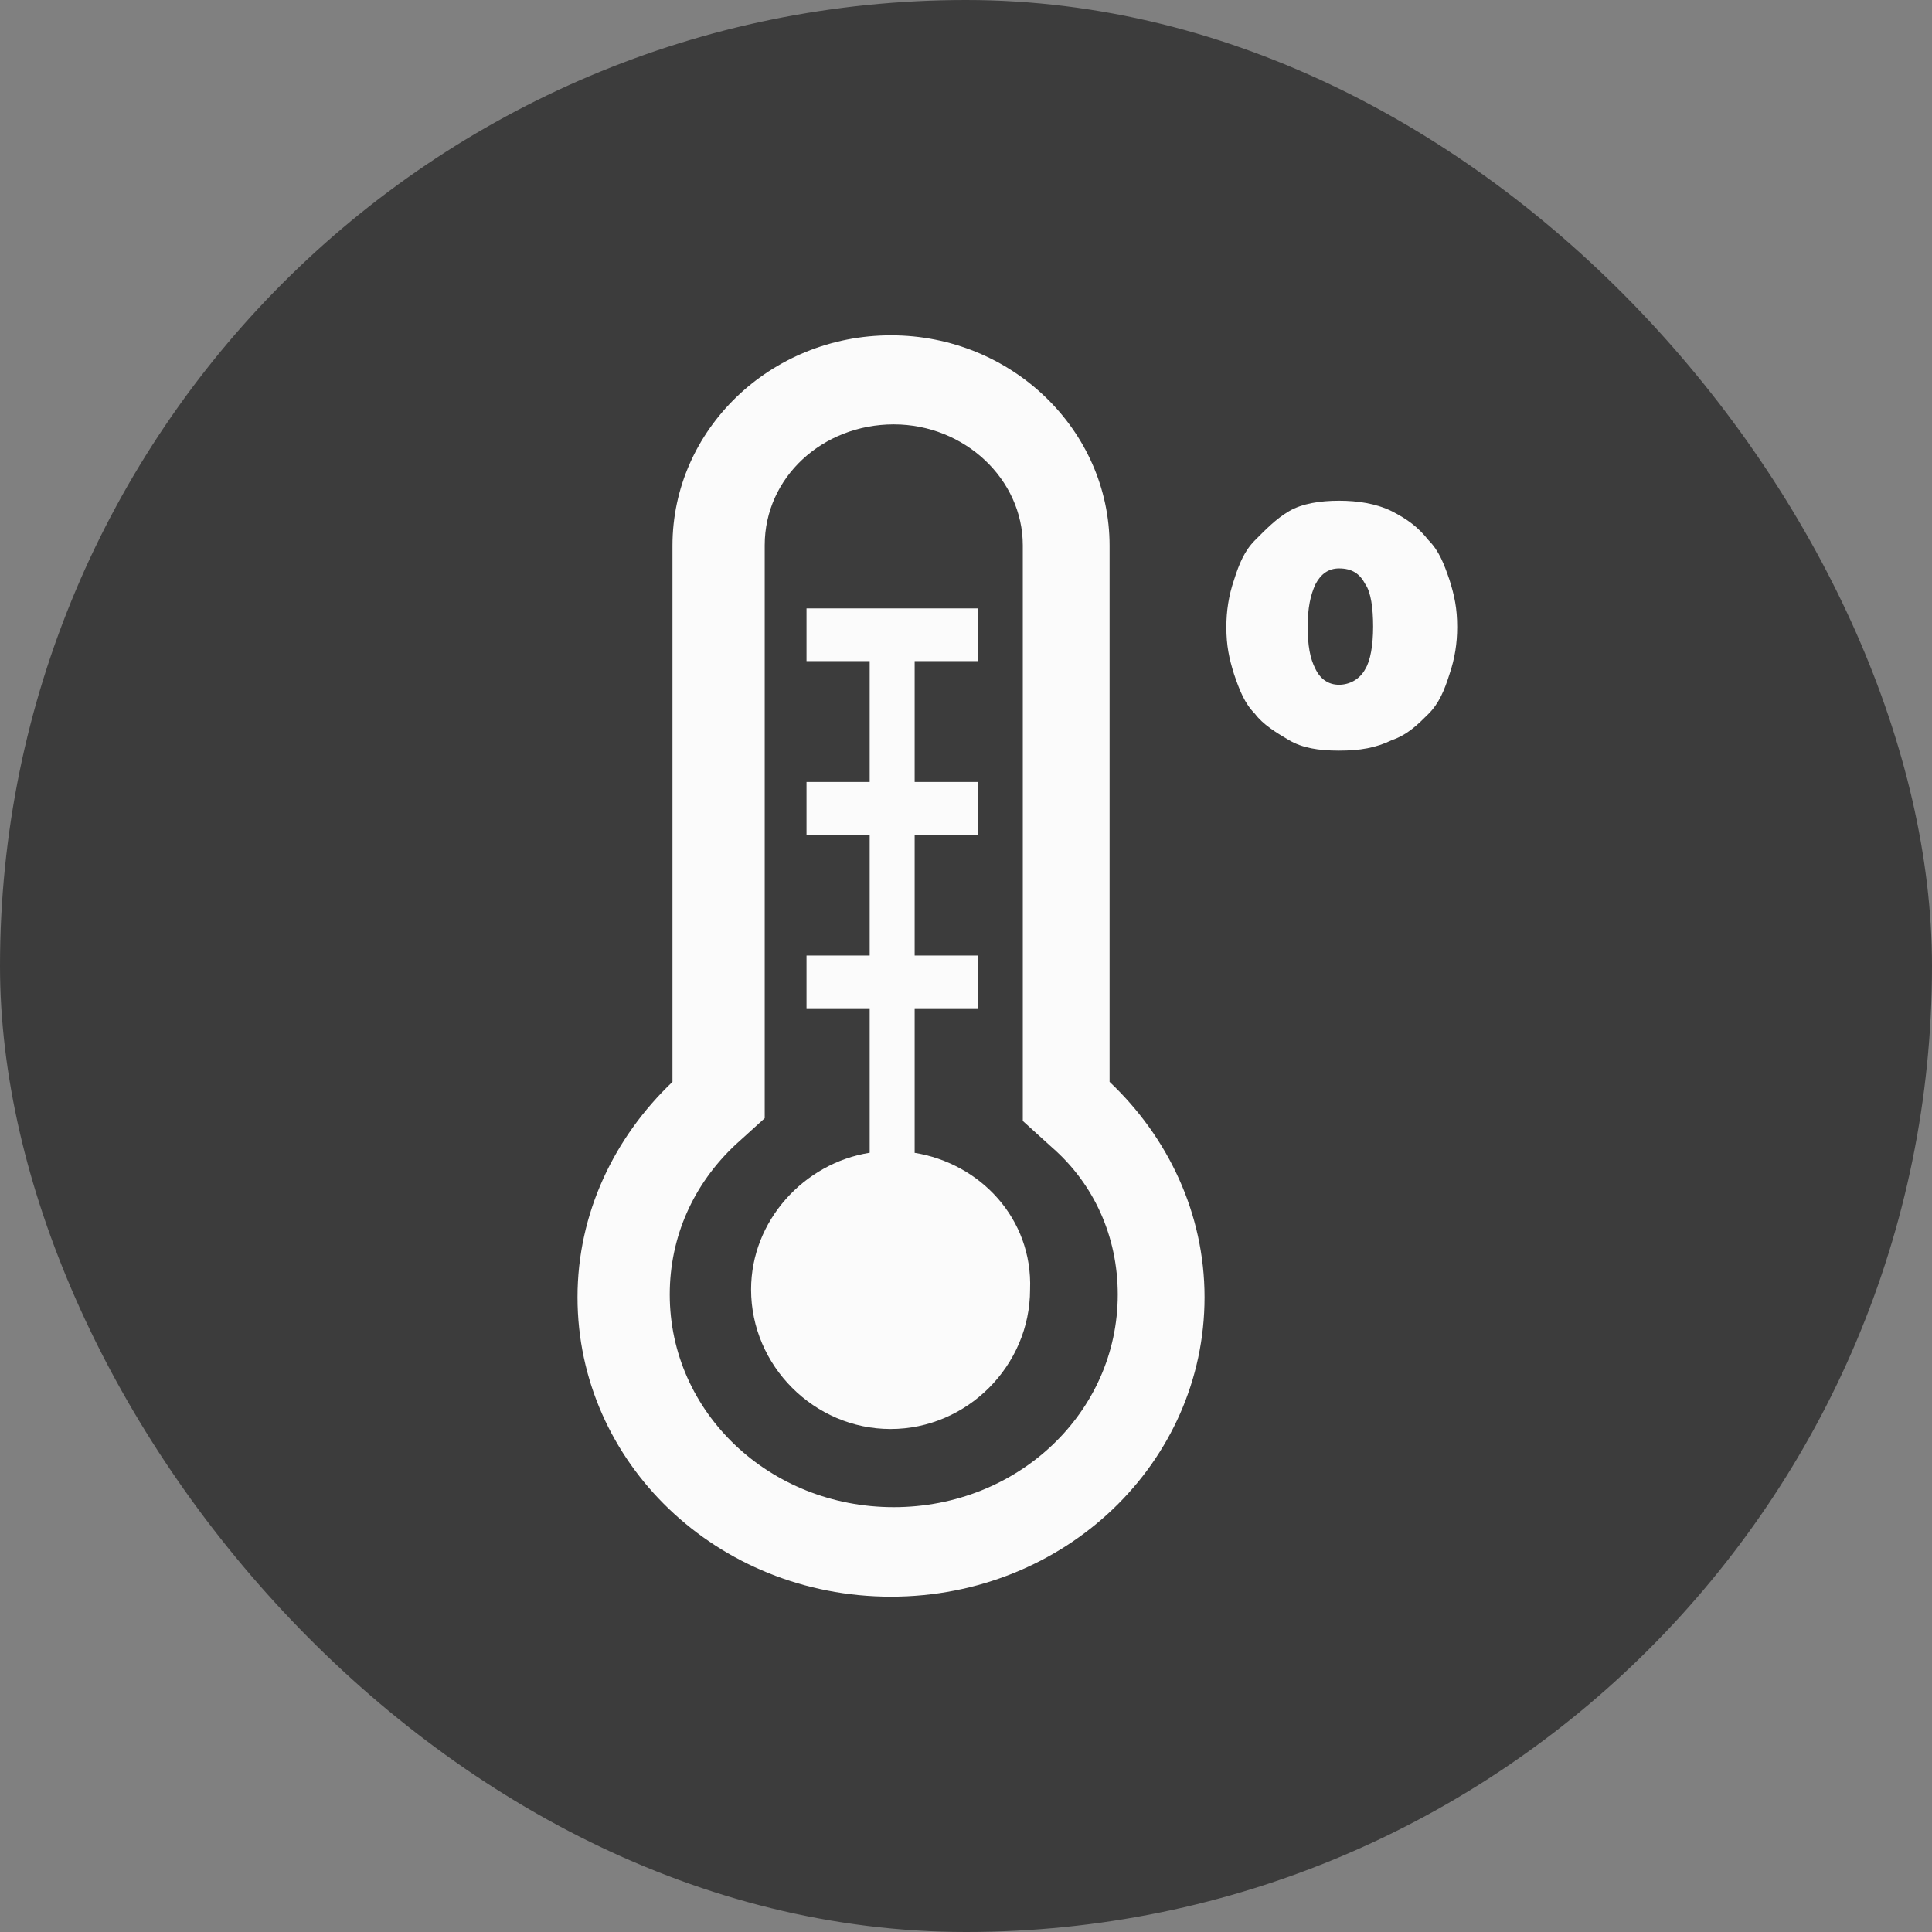 <svg xmlns="http://www.w3.org/2000/svg" id="Capa_2" data-name="Capa 2" viewBox="0 0 42.52 42.52"><rect x="0" y="0" width="42.52" height="42.52" fill="#808080" stroke="none"/><defs><style>      .cls-1 {        fill: #fbfbfb;      }      .cls-2 {        fill: #3c3c3c;      }    </style></defs><g id="Capa_4" data-name="Capa 4"><g><rect class="cls-2" x="0" y="0" width="42.52" height="42.52" rx="21.26" ry="21.26"></rect><g><path class="cls-1" d="M24.42,12.01c0-2.54-2.15-4.63-4.81-4.63s-4.81,2.08-4.81,4.63v11.8c-1.28,1.22-2.09,2.89-2.09,4.74,0,3.64,3.07,6.59,6.9,6.59s6.9-2.95,6.9-6.59c0-1.85-.81-3.53-2.09-4.74v-11.8ZM24.6,28.49c0,2.6-2.2,4.68-4.93,4.68s-4.93-2.08-4.93-4.68c0-1.27.52-2.43,1.45-3.3l.64-.58v-12.61c0-1.5,1.28-2.66,2.84-2.66s2.84,1.21,2.84,2.66v12.67l.64.58c.93.81,1.45,1.97,1.45,3.24Z"></path><path class="cls-1" d="M31.44,11.89c-.23-.29-.46-.46-.81-.64-.35-.17-.75-.23-1.16-.23s-.81.06-1.1.23c-.29.17-.52.41-.75.64-.23.23-.35.52-.46.87-.12.35-.17.69-.17,1.04,0,.41.06.69.17,1.04.12.35.23.64.46.87.17.23.46.41.75.58.29.17.64.23,1.1.23s.81-.06,1.16-.23c.35-.12.58-.35.81-.58.23-.23.35-.52.46-.87.12-.35.17-.69.17-1.04,0-.41-.06-.69-.17-1.04-.12-.35-.23-.64-.46-.87ZM30.05,14.72c-.12.23-.35.35-.58.35s-.41-.12-.52-.35c-.12-.23-.17-.52-.17-.93s.06-.69.17-.93c.12-.23.29-.35.52-.35.29,0,.46.12.58.35.12.17.17.52.17.93s-.06.75-.17.93Z"></path><path class="cls-1" d="M20.13,25.37v-3.18h1.39v-1.16h-1.39v-2.66h1.39v-1.16h-1.39v-2.66h1.39v-1.16h-3.77v1.16h1.39v2.66h-1.39v1.16h1.39v2.66h-1.39v1.16h1.39v3.18c-1.45.23-2.61,1.5-2.61,3.01,0,1.68,1.39,3.07,3.07,3.07s3.07-1.39,3.07-3.07c.06-1.56-1.1-2.78-2.55-3.01Z"></path></g></g></g></svg>